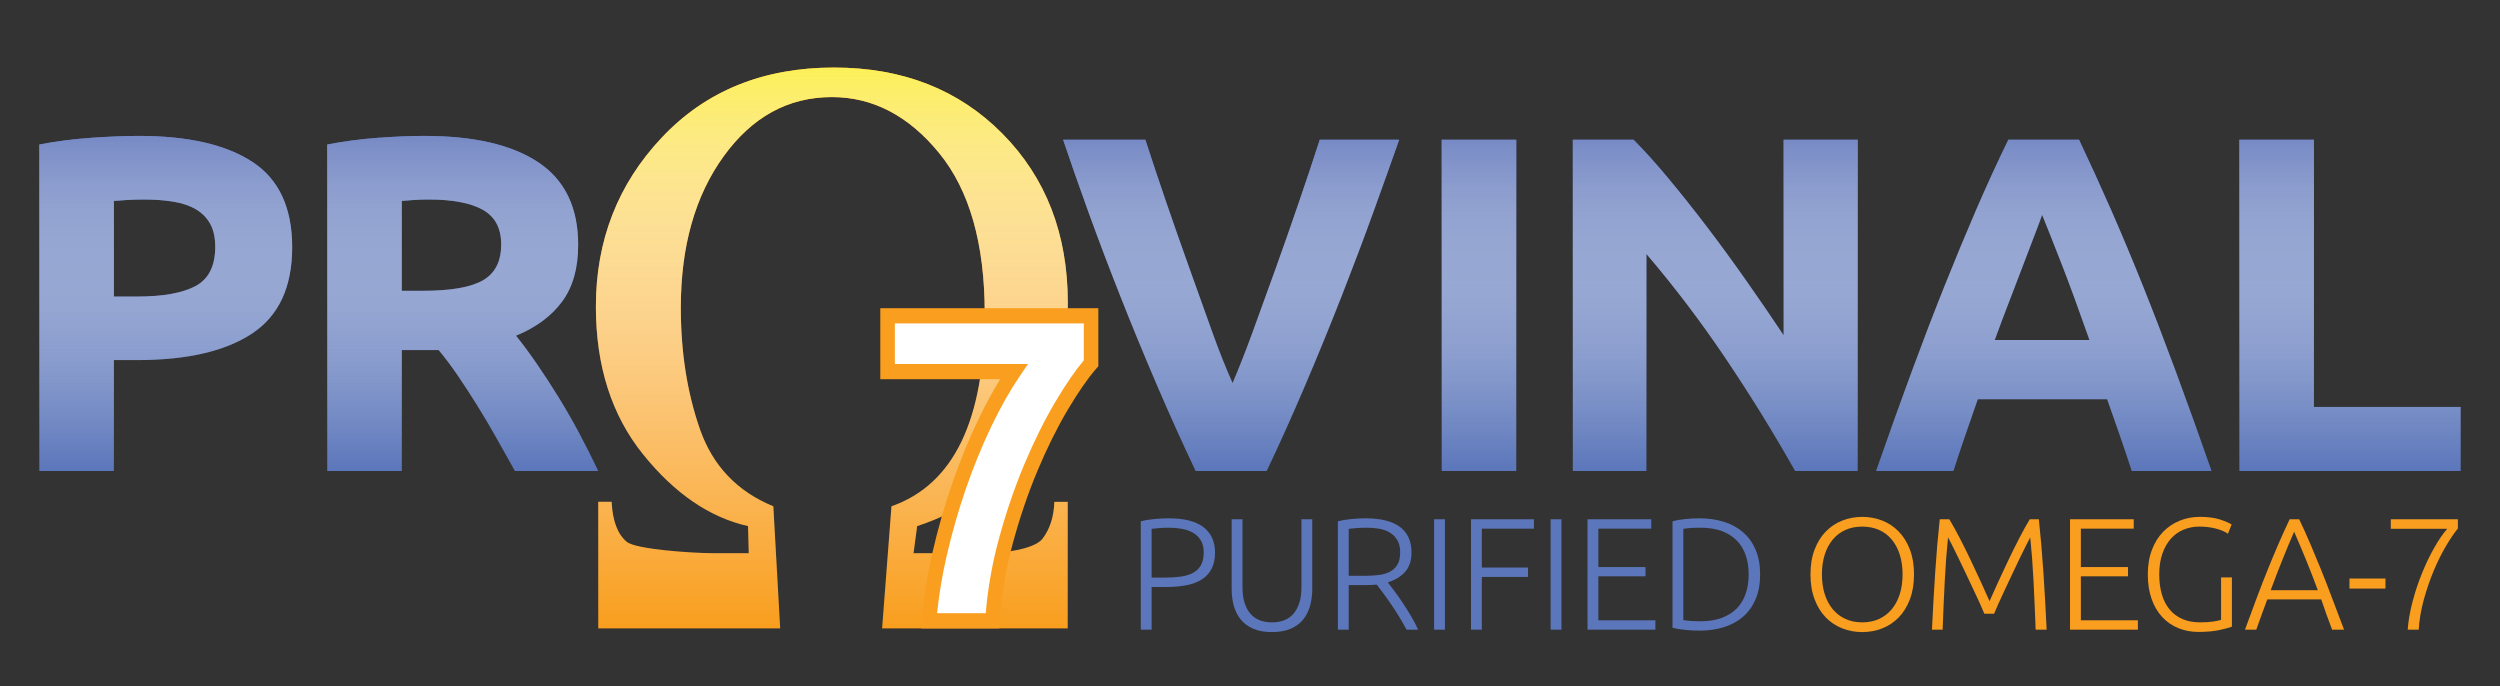 <?xml version="1.0" encoding="utf-8"?>
<!-- Generator: Adobe Illustrator 18.1.1, SVG Export Plug-In . SVG Version: 6.00 Build 0)  -->
<!DOCTYPE svg PUBLIC "-//W3C//DTD SVG 1.1//EN" "http://www.w3.org/Graphics/SVG/1.1/DTD/svg11.dtd">
<svg version="1.1" xmlns="http://www.w3.org/2000/svg" xmlns:xlink="http://www.w3.org/1999/xlink" x="0px" y="0px"
	 viewBox="0 0 284.083 78" enable-background="new 0 0 284.083 78" xml:space="preserve">
<rect x="0" y="0" width="284.083" height="78" fill="#333333" stroke="none"/>
<g id="Layer_2" display="none">
</g>
<g id="Layer_1">
	<g>
		<g>
			<path fill="#5B76BA" d="M132.8,58.898c1.774,0,3.095,0.338,3.965,1.013c0.869,0.676,1.303,1.637,1.303,2.879
				c0,0.713-0.127,1.319-0.38,1.819c-0.253,0.502-0.615,0.906-1.086,1.213c-0.471,0.308-1.048,0.532-1.729,0.67
				c-0.682,0.139-1.451,0.209-2.308,0.209h-1.702v4.852h-1.231V59.242c0.435-0.12,0.944-0.209,1.529-0.262
				C131.746,58.924,132.292,58.898,132.8,58.898z M132.853,59.965c-0.459,0-0.848,0.015-1.167,0.045
				c-0.32,0.03-0.594,0.057-0.824,0.082v5.54h1.557c0.664,0,1.265-0.039,1.802-0.117c0.537-0.078,0.995-0.223,1.375-0.435
				c0.38-0.21,0.674-0.503,0.879-0.877c0.206-0.374,0.308-0.851,0.308-1.43c0-0.555-0.113-1.014-0.336-1.377
				c-0.223-0.361-0.518-0.648-0.886-0.86c-0.369-0.21-0.788-0.358-1.259-0.443S133.348,59.965,132.853,59.965z"/>
			<path fill="#5B76BA" d="M144.535,71.825c-0.832,0-1.542-0.127-2.126-0.38c-0.586-0.254-1.06-0.603-1.421-1.05
				c-0.362-0.446-0.625-0.969-0.789-1.567c-0.162-0.597-0.243-1.24-0.243-1.927v-7.894h1.231v7.731c0,0.687,0.081,1.282,0.243,1.784
				c0.164,0.501,0.39,0.914,0.68,1.24c0.29,0.326,0.64,0.568,1.051,0.725c0.409,0.157,0.869,0.234,1.375,0.234
				c0.508,0,0.966-0.077,1.377-0.234c0.41-0.157,0.76-0.399,1.05-0.725c0.29-0.326,0.516-0.739,0.678-1.24
				c0.164-0.502,0.245-1.096,0.245-1.784v-7.731h1.231v7.894c0,0.687-0.082,1.33-0.245,1.927c-0.162,0.598-0.424,1.121-0.787,1.567
				c-0.362,0.446-0.835,0.796-1.421,1.05C146.078,71.698,145.369,71.825,144.535,71.825z"/>
			<path fill="#5B76BA" d="M160.393,62.772c0,0.941-0.248,1.684-0.743,2.227c-0.495,0.543-1.147,0.936-1.956,1.177
				c0.193,0.241,0.444,0.568,0.751,0.977c0.307,0.411,0.625,0.861,0.95,1.35c0.327,0.488,0.645,0.998,0.959,1.529
				c0.314,0.53,0.58,1.039,0.798,1.521h-1.322c-0.254-0.482-0.528-0.966-0.824-1.448c-0.296-0.484-0.597-0.951-0.905-1.403
				c-0.308-0.453-0.607-0.873-0.896-1.259s-0.544-0.724-0.76-1.013c-0.387,0.035-0.774,0.053-1.159,0.053h-2.028v5.07h-1.231V59.242
				c0.435-0.12,0.944-0.209,1.529-0.262c0.586-0.055,1.126-0.082,1.621-0.082c1.725,0,3.027,0.325,3.902,0.977
				S160.393,61.493,160.393,62.772z M155.323,59.965c-0.46,0-0.86,0.015-1.204,0.045c-0.344,0.03-0.63,0.057-0.86,0.082v5.341h1.702
				c0.568,0,1.105-0.027,1.611-0.082c0.507-0.053,0.948-0.175,1.322-0.361c0.375-0.187,0.67-0.456,0.888-0.806
				c0.217-0.35,0.325-0.827,0.325-1.43c0-0.556-0.108-1.014-0.325-1.377c-0.219-0.362-0.502-0.649-0.852-0.86
				c-0.35-0.211-0.75-0.356-1.203-0.435C156.273,60.005,155.805,59.965,155.323,59.965z"/>
			<path fill="#5B76BA" d="M162.961,59.006h1.231v12.547h-1.231V59.006z"/>
			<path fill="#5B76BA" d="M167.153,71.553V59.006h7.152v1.067h-5.921v4.418h5.251v1.069h-5.251v5.993H167.153z"/>
			<path fill="#5B76BA" d="M176.202,59.006h1.231v12.547h-1.231V59.006z"/>
			<path fill="#5B76BA" d="M180.396,71.553V59.006h7.24v1.067h-6.009v4.364h5.357v1.051h-5.357v4.997h6.48v1.067H180.396z"/>
			<path fill="#5B76BA" d="M200.008,65.271c0,1.074-0.17,2.01-0.508,2.806c-0.338,0.797-0.811,1.461-1.421,1.991
				c-0.61,0.533-1.337,0.93-2.181,1.196c-0.844,0.265-1.775,0.398-2.789,0.398c-0.506,0-1.037-0.027-1.591-0.082
				c-0.557-0.053-1.045-0.135-1.467-0.243V59.242c0.422-0.12,0.911-0.209,1.467-0.262c0.555-0.055,1.085-0.082,1.591-0.082
				c1.014,0,1.945,0.133,2.789,0.398c0.844,0.265,1.571,0.664,2.181,1.196c0.61,0.53,1.083,1.193,1.421,1.991
				C199.838,63.278,200.008,64.209,200.008,65.271z M191.281,70.467c0.073,0.012,0.256,0.036,0.553,0.072
				c0.296,0.038,0.769,0.055,1.421,0.055c0.906,0,1.695-0.124,2.371-0.371c0.676-0.248,1.244-0.601,1.702-1.059
				c0.46-0.46,0.802-1.018,1.032-1.675c0.23-0.659,0.345-1.397,0.345-2.218s-0.115-1.557-0.345-2.209s-0.572-1.207-1.032-1.666
				c-0.457-0.457-1.025-0.811-1.702-1.059c-0.676-0.248-1.465-0.371-2.371-0.371c-0.652,0-1.125,0.018-1.421,0.055
				c-0.296,0.035-0.48,0.06-0.553,0.072V70.467z"/>
			<path fill="#F99E1E" d="M217.496,65.271c0,1.074-0.157,2.021-0.471,2.842c-0.314,0.821-0.738,1.506-1.275,2.054
				c-0.537,0.55-1.162,0.964-1.874,1.241c-0.712,0.277-1.465,0.417-2.263,0.417c-0.796,0-1.551-0.139-2.263-0.417
				c-0.712-0.277-1.337-0.691-1.874-1.241c-0.537-0.548-0.961-1.233-1.275-2.054c-0.314-0.821-0.471-1.768-0.471-2.842
				c0-1.075,0.157-2.019,0.471-2.834c0.314-0.813,0.738-1.496,1.275-2.044c0.537-0.55,1.163-0.964,1.874-1.241
				s1.467-0.417,2.263-0.417c0.798,0,1.551,0.139,2.263,0.417s1.337,0.691,1.874,1.241c0.537,0.548,0.961,1.231,1.275,2.044
				C217.339,63.252,217.496,64.195,217.496,65.271z M216.195,65.271c0-0.845-0.111-1.602-0.327-2.273
				c-0.217-0.67-0.524-1.24-0.924-1.711c-0.398-0.471-0.877-0.829-1.439-1.076s-1.191-0.371-1.892-0.371s-1.33,0.124-1.892,0.371
				s-1.041,0.606-1.439,1.076s-0.707,1.041-0.924,1.711c-0.217,0.671-0.327,1.428-0.327,2.273s0.111,1.601,0.327,2.272
				c0.217,0.67,0.526,1.24,0.924,1.711c0.398,0.471,0.877,0.833,1.439,1.086c0.561,0.254,1.191,0.38,1.892,0.38
				s1.33-0.126,1.892-0.38c0.561-0.253,1.041-0.616,1.439-1.086c0.4-0.471,0.707-1.041,0.924-1.711
				C216.084,66.872,216.195,66.116,216.195,65.271z"/>
			<path fill="#F99E1E" d="M225.488,69.743c-0.122-0.303-0.294-0.701-0.519-1.196c-0.223-0.495-0.475-1.034-0.754-1.62
				c-0.278-0.586-0.564-1.189-0.855-1.81c-0.29-0.622-0.57-1.204-0.835-1.748c-0.267-0.543-0.504-1.019-0.709-1.43
				c-0.206-0.41-0.358-0.699-0.455-0.869c-0.157,1.508-0.281,3.147-0.371,4.915c-0.091,1.768-0.172,3.625-0.243,5.567h-1.213
				c0.108-2.281,0.232-4.465,0.371-6.554c0.137-2.087,0.309-4.085,0.515-5.993h1.087c0.362,0.603,0.749,1.301,1.16,2.091
				c0.411,0.791,0.82,1.611,1.224,2.462c0.404,0.851,0.798,1.691,1.18,2.517c0.38,0.827,0.716,1.571,1.006,2.237
				c0.292-0.665,0.625-1.41,1.008-2.237c0.38-0.827,0.774-1.666,1.178-2.517c0.407-0.851,0.813-1.671,1.224-2.462
				c0.411-0.79,0.798-1.487,1.162-2.091h1.032c0.203,1.907,0.376,3.905,0.515,5.993c0.139,2.089,0.263,4.273,0.371,6.554h-1.249
				c-0.073-1.943-0.155-3.799-0.245-5.567s-0.214-3.407-0.371-4.915c-0.097,0.169-0.248,0.459-0.453,0.869
				c-0.203,0.411-0.44,0.887-0.705,1.43c-0.265,0.544-0.544,1.126-0.833,1.748c-0.29,0.621-0.572,1.224-0.851,1.81
				c-0.278,0.586-0.528,1.125-0.751,1.62s-0.396,0.893-0.515,1.196H225.488z"/>
			<path fill="#F99E1E" d="M235.223,71.553V59.006h7.24v1.067h-6.009v4.364h5.357v1.051h-5.357v4.997h6.48v1.067H235.223z"/>
			<path fill="#F99E1E" d="M252.389,65.614h1.231v5.594c-0.23,0.097-0.678,0.221-1.348,0.371c-0.67,0.151-1.494,0.228-2.471,0.228
				c-0.822,0-1.582-0.146-2.283-0.435c-0.698-0.29-1.306-0.709-1.819-1.258c-0.513-0.55-0.915-1.231-1.204-2.047
				c-0.29-0.814-0.433-1.747-0.433-2.797c0-1.051,0.157-1.984,0.471-2.797c0.314-0.816,0.738-1.497,1.275-2.047
				c0.537-0.549,1.162-0.968,1.874-1.258c0.712-0.291,1.472-0.435,2.281-0.435c0.93,0,1.695,0.099,2.301,0.298
				c0.603,0.199,1.043,0.389,1.322,0.57l-0.418,1.051c-0.338-0.242-0.796-0.438-1.375-0.589c-0.581-0.15-1.209-0.225-1.883-0.225
				c-0.628,0-1.22,0.115-1.775,0.344s-1.039,0.574-1.45,1.031c-0.409,0.46-0.732,1.027-0.968,1.703
				c-0.234,0.675-0.354,1.46-0.354,2.354c0,0.832,0.097,1.584,0.292,2.253c0.192,0.671,0.484,1.244,0.877,1.721
				c0.391,0.476,0.877,0.842,1.456,1.095c0.579,0.254,1.251,0.38,2.011,0.38c0.614,0,1.132-0.033,1.547-0.099
				c0.415-0.066,0.696-0.129,0.842-0.19V65.614z"/>
			<path fill="#F99E1E" d="M265.006,71.553c-0.239-0.617-0.457-1.209-0.659-1.777c-0.201-0.57-0.393-1.124-0.577-1.663h-6.131
				c-0.208,0.543-0.413,1.097-0.614,1.667c-0.199,0.568-0.411,1.16-0.636,1.772h-1.284c0.475-1.306,0.926-2.524,1.35-3.651
				c0.422-1.128,0.84-2.196,1.246-3.202c0.407-1.006,0.811-1.974,1.213-2.902s0.824-1.859,1.266-2.791h1.085
				c0.444,0.928,0.864,1.859,1.26,2.788c0.398,0.929,0.802,1.897,1.209,2.904c0.409,1.006,0.824,2.074,1.244,3.203
				c0.42,1.129,0.882,2.347,1.386,3.651H265.006z M260.69,60.418c-0.455,1.042-0.897,2.1-1.326,3.173
				c-0.431,1.073-0.877,2.23-1.337,3.472h5.355c-0.462-1.243-0.915-2.402-1.353-3.478C261.589,62.511,261.143,61.456,260.69,60.418z
				"/>
			<path fill="#F99E1E" d="M266.978,65.74h4.091v1.141h-4.091V65.74z"/>
			<path fill="#F99E1E" d="M273.594,71.553c0.073-1.001,0.256-2.064,0.553-3.187c0.294-1.123,0.656-2.208,1.085-3.258
				c0.429-1.051,0.893-2.016,1.395-2.897c0.502-0.882,0.986-1.587,1.456-2.118h-6.409v-1.086h7.623v1.05
				c-0.409,0.495-0.86,1.156-1.348,1.982s-0.95,1.757-1.386,2.789c-0.433,1.031-0.811,2.126-1.132,3.285
				c-0.318,1.159-0.515,2.306-0.588,3.44H273.594z"/>
		</g>
		<path fill="#5B76BA" d="M121.31,36.109c-0.074-0.45-0.122-0.939-0.232-1.45c-0.128-0.507-0.264-1.046-0.408-1.615
			c-0.632-2.251-1.62-4.97-3.416-7.725c-0.005-0.008-0.01-0.015-0.015-0.023c0.086,0.242,0.179,0.499,0.268,0.746
			c1.601,2.48,2.51,4.949,3.106,7.017c0.148,0.567,0.289,1.104,0.421,1.609c0.111,0.497,0.164,0.973,0.239,1.413
			c0.019,0.049,0.036,0.095,0.056,0.144C121.32,36.184,121.317,36.151,121.31,36.109z"/>
		<g>
			<path fill="#5B76BA" d="M15.766,15.445c5.612,0,9.921,0.987,12.927,2.959c3.006,1.975,4.509,5.206,4.509,9.696
				c0,4.527-1.521,7.794-4.563,9.804c-3.041,2.01-7.387,3.015-13.035,3.015h-2.662v12.601H4.468V16.422
				c1.848-0.361,3.802-0.614,5.867-0.76C12.399,15.518,14.209,15.445,15.766,15.445z M16.31,22.669c-0.617,0-1.222,0.019-1.82,0.054
				c-0.598,0.036-1.114,0.073-1.548,0.108v10.864h2.662c2.933,0,5.141-0.398,6.626-1.196c1.484-0.796,2.227-2.281,2.227-4.453
				c0-1.05-0.19-1.918-0.57-2.607c-0.38-0.687-0.923-1.24-1.629-1.656s-1.567-0.706-2.58-0.87
				C18.662,22.75,17.54,22.669,16.31,22.669z"/>
			<path fill="#5B76BA" d="M48.21,15.445c5.649,0,9.975,1.004,12.981,3.015c3.006,2.009,4.509,5.132,4.509,9.368
				c0,2.644-0.607,4.789-1.82,6.437c-1.213,1.648-2.959,2.943-5.241,3.883c0.76,0.943,1.557,2.019,2.39,3.232
				c0.832,1.213,1.656,2.481,2.471,3.801c0.816,1.323,1.602,2.698,2.363,4.128c0.761,1.431,1.467,2.833,2.118,4.209h-9.471
				c-0.691-1.23-1.391-2.48-2.1-3.747c-0.709-1.267-1.435-2.498-2.18-3.694c-0.746-1.195-1.483-2.326-2.208-3.395
				c-0.728-1.067-1.455-2.037-2.181-2.905h-4.183v13.741h-8.473V16.422c1.848-0.361,3.757-0.614,5.731-0.76
				C44.888,15.518,46.653,15.445,48.21,15.445z M48.699,22.669c-0.617,0-1.168,0.019-1.658,0.054
				c-0.488,0.036-0.95,0.073-1.385,0.108v10.212h2.39c3.186,0,5.467-0.398,6.843-1.195c1.376-0.797,2.063-2.155,2.063-4.074
				c0-1.847-0.697-3.158-2.091-3.937C53.469,23.058,51.414,22.669,48.699,22.669z"/>
			<path fill="#5B76BA" d="M135.862,53.519c-1.498-3.161-2.976-6.442-4.433-9.843c-1.458-3.4-2.842-6.764-4.153-10.092
				c-1.313-3.327-2.517-6.513-3.618-9.557c-1.1-3.043-2.05-5.758-2.849-8.147h9.342c0.704,2.179,1.487,4.526,2.349,7.038
				c0.863,2.513,1.742,5.017,2.637,7.512c0.894,2.496,1.751,4.886,2.571,7.173c0.82,2.286,1.605,4.261,2.355,5.923
				c0.707-1.651,1.48-3.62,2.318-5.906c0.839-2.285,1.706-4.676,2.6-7.172c0.895-2.495,1.772-5,2.634-7.513
				c0.862-2.512,1.648-4.863,2.355-7.055h9.02c-0.843,2.401-1.813,5.12-2.911,8.156c-1.097,3.038-2.297,6.221-3.6,9.553
				c-1.304,3.332-2.679,6.699-4.127,10.103c-1.448,3.403-2.918,6.68-4.41,9.827H135.862z"/>
			<path fill="#5B76BA" d="M163.825,15.879h8.473v37.64h-8.473V15.879z"/>
			<path fill="#5B76BA" d="M203.982,53.519c-2.427-4.309-5.051-8.563-7.876-12.763s-5.83-8.165-9.016-11.896v24.659h-8.365v-37.64
				h6.898c1.196,1.195,2.517,2.661,3.966,4.399c1.448,1.738,2.923,3.595,4.426,5.567c1.503,1.975,2.996,4.02,4.481,6.137
				c1.485,2.118,2.88,4.156,4.183,6.111V15.879h8.419v37.64H203.982z"/>
			<path fill="#5B76BA" d="M242.233,53.519c-0.419-1.307-0.869-2.651-1.351-4.029c-0.482-1.378-0.962-2.752-1.44-4.118h-14.7
				c-0.475,1.374-0.953,2.749-1.43,4.13c-0.477,1.38-0.922,2.719-1.334,4.018h-8.798c1.416-4.054,2.759-7.803,4.031-11.243
				c1.271-3.44,2.514-6.681,3.731-9.722c1.218-3.042,2.416-5.93,3.596-8.663c1.181-2.734,2.407-5.405,3.679-8.011h8.031
				c1.237,2.607,2.455,5.278,3.657,8.011c1.2,2.734,2.41,5.621,3.629,8.663c1.219,3.041,2.464,6.282,3.737,9.722
				c1.273,3.44,2.619,7.188,4.038,11.243H242.233z M232.053,24.407c-0.189,0.546-0.466,1.291-0.83,2.231
				c-0.365,0.941-0.779,2.028-1.243,3.261c-0.465,1.233-0.986,2.591-1.56,4.074c-0.575,1.482-1.158,3.037-1.751,4.664h10.763
				c-0.576-1.632-1.134-3.192-1.673-4.679c-0.54-1.487-1.053-2.848-1.538-4.082c-0.487-1.233-0.913-2.319-1.28-3.26
				C232.573,25.678,232.277,24.942,232.053,24.407z"/>
			<path fill="#5B76BA" d="M279.615,46.241v7.278h-25.148v-37.64h8.473v30.362H279.615z"/>
		</g>
		<path fill="#F99E1E" d="M67.98,57.025h1.52c0.109,2.175,0.684,3.692,1.725,4.55c1.039,0.857,7.513,1.286,9.785,1.286h4.073
			l-0.083-3.079c-4.352-0.979-8.322-3.691-11.908-8.133c-3.587-4.441-5.38-10.046-5.38-16.817c0-7.505,2.498-13.907,7.494-19.205
			c4.996-5.301,11.519-7.95,19.567-7.95c7.802,0,14.18,2.504,19.136,7.513c4.954,5.008,7.432,11.419,7.432,19.229
			c0,6.342-1.539,11.727-4.619,16.152c-3.08,4.427-7.248,7.498-12.503,9.213l-0.411,3.079h8.057c2.601,0,5.775-0.551,6.61-1.655
			c0.835-1.103,1.281-2.497,1.335-4.181h1.519v14.382h-21.093l1.067-13.877c7.063-2.481,10.594-9.786,10.594-21.918
			c0-7.933-1.732-14.014-5.194-18.241c-3.464-4.229-7.522-6.342-12.175-6.342c-4.955,0-9.055,2.245-12.298,6.732
			c-3.245,4.488-4.867,10.224-4.867,17.208c0,5.055,0.726,9.658,2.177,13.809c1.451,4.15,4.23,7.069,8.336,8.752l0.78,13.877H67.98
			V57.025z"/>
		<linearGradient id="SVGID_1_" gradientUnits="userSpaceOnUse" x1="94.526" y1="71.408" x2="94.526" y2="7.675">
			<stop  offset="0" style="stop-color:#FFFFFF;stop-opacity:0"/>
			<stop  offset="0.255" style="stop-color:#FFFFFC;stop-opacity:0.255"/>
			<stop  offset="0.411" style="stop-color:#FFFEF4;stop-opacity:0.411"/>
			<stop  offset="0.54" style="stop-color:#FFFDE6;stop-opacity:0.54"/>
			<stop  offset="0.655" style="stop-color:#FEFBD1;stop-opacity:0.655"/>
			<stop  offset="0.761" style="stop-color:#FEF8B7;stop-opacity:0.761"/>
			<stop  offset="0.859" style="stop-color:#FDF696;stop-opacity:0.859"/>
			<stop  offset="0.95" style="stop-color:#FCF270;stop-opacity:0.95"/>
			<stop  offset="1" style="stop-color:#FCF058"/>
		</linearGradient>
		<path fill="url(#SVGID_1_)" d="M67.98,57.025h1.52c0.109,2.175,0.684,3.692,1.725,4.55c1.039,0.857,7.513,1.286,9.785,1.286h4.073
			l-0.083-3.079c-4.352-0.979-8.322-3.691-11.908-8.133c-3.587-4.441-5.38-10.046-5.38-16.817c0-7.505,2.498-13.907,7.494-19.205
			c4.996-5.301,11.519-7.95,19.567-7.95c7.802,0,14.18,2.504,19.136,7.513c4.954,5.008,7.432,11.419,7.432,19.229
			c0,6.342-1.539,11.727-4.619,16.152c-3.08,4.427-7.248,7.498-12.503,9.213l-0.411,3.079h8.057c2.601,0,5.775-0.551,6.61-1.655
			c0.835-1.103,1.281-2.497,1.335-4.181h1.519v14.382h-21.093l1.067-13.877c7.063-2.481,10.594-9.786,10.594-21.918
			c0-7.933-1.732-14.014-5.194-18.241c-3.464-4.229-7.522-6.342-12.175-6.342c-4.955,0-9.055,2.245-12.298,6.732
			c-3.245,4.488-4.867,10.224-4.867,17.208c0,5.055,0.726,9.658,2.177,13.809c1.451,4.15,4.23,7.069,8.336,8.752l0.78,13.877H67.98
			V57.025z"/>
		<g>
			<path fill="#FFFFFF" d="M105.579,70.543c0.192-2.429,0.588-4.959,1.193-7.59c0.602-2.631,1.342-5.212,2.218-7.742
				c0.873-2.53,1.851-4.92,2.931-7.166c1.08-2.246,2.177-4.185,3.292-5.819h-14.354v-6.34h23.126v5.392
				c-1.019,1.164-2.136,2.78-3.362,4.843c-1.225,2.067-2.384,4.405-3.481,7.017c-1.097,2.615-2.052,5.42-2.861,8.416
				c-0.809,2.996-1.31,5.993-1.502,8.989H105.579z"/>
			<path fill="#F99E1E" d="M113.553,71.408h-8.872l0.074-0.937c0.195-2.477,0.604-5.074,1.212-7.722
				c0.609-2.652,1.364-5.287,2.245-7.834c0.878-2.544,1.877-4.988,2.97-7.26c0.807-1.68,1.635-3.208,2.47-4.564h-13.621V35.02
				h24.778v6.594l-0.216,0.249c-0.969,1.106-2.068,2.693-3.269,4.716c-1.195,2.014-2.349,4.339-3.427,6.908
				c-1.083,2.582-2.032,5.375-2.822,8.303c-0.789,2.924-1.285,5.889-1.472,8.811L113.553,71.408z M106.486,69.677h5.529
				c0.229-2.779,0.723-5.587,1.471-8.359c0.812-3.003,1.787-5.873,2.899-8.528c1.112-2.644,2.302-5.04,3.537-7.125
				c1.186-1.997,2.247-3.544,3.236-4.718v-4.195h-21.472v4.609h15.133l-0.933,1.369c-1.086,1.593-2.173,3.512-3.227,5.705
				c-1.062,2.211-2.036,4.59-2.891,7.071c-0.86,2.487-1.598,5.061-2.192,7.65C107.063,65.384,106.698,67.573,106.486,69.677z"/>
		</g>
		<g>
			<linearGradient id="SVGID_2_" gradientUnits="userSpaceOnUse" x1="18.835" y1="53.519" x2="18.835" y2="15.445">
				<stop  offset="0" style="stop-color:#FFFFFF;stop-opacity:0"/>
				<stop  offset="0.136" style="stop-color:#F8F9FC;stop-opacity:0.136"/>
				<stop  offset="0.328" style="stop-color:#E6E9F4;stop-opacity:0.328"/>
				<stop  offset="0.554" style="stop-color:#C7CFE7;stop-opacity:0.554"/>
				<stop  offset="0.804" style="stop-color:#9DABD5;stop-opacity:0.804"/>
				<stop  offset="1" style="stop-color:#778AC5"/>
			</linearGradient>
			<path fill="url(#SVGID_2_)" d="M15.766,15.445c5.612,0,9.921,0.987,12.927,2.959c3.006,1.975,4.509,5.206,4.509,9.696
				c0,4.527-1.521,7.794-4.563,9.804c-3.041,2.01-7.387,3.015-13.035,3.015h-2.662v12.601H4.468V16.422
				c1.848-0.361,3.802-0.614,5.867-0.76C12.399,15.518,14.209,15.445,15.766,15.445z M16.31,22.669c-0.617,0-1.222,0.019-1.82,0.054
				c-0.598,0.036-1.114,0.073-1.548,0.108v10.864h2.662c2.933,0,5.141-0.398,6.626-1.196c1.484-0.796,2.227-2.281,2.227-4.453
				c0-1.05-0.19-1.918-0.57-2.607c-0.38-0.687-0.923-1.24-1.629-1.656s-1.567-0.706-2.58-0.87
				C18.662,22.75,17.54,22.669,16.31,22.669z"/>
			<linearGradient id="SVGID_3_" gradientUnits="userSpaceOnUse" x1="52.582" y1="53.519" x2="52.582" y2="15.445">
				<stop  offset="0" style="stop-color:#FFFFFF;stop-opacity:0"/>
				<stop  offset="0.136" style="stop-color:#F8F9FC;stop-opacity:0.136"/>
				<stop  offset="0.328" style="stop-color:#E6E9F4;stop-opacity:0.328"/>
				<stop  offset="0.554" style="stop-color:#C7CFE7;stop-opacity:0.554"/>
				<stop  offset="0.804" style="stop-color:#9DABD5;stop-opacity:0.804"/>
				<stop  offset="1" style="stop-color:#778AC5"/>
			</linearGradient>
			<path fill="url(#SVGID_3_)" d="M48.21,15.445c5.649,0,9.975,1.004,12.981,3.015c3.006,2.009,4.509,5.132,4.509,9.368
				c0,2.644-0.607,4.789-1.82,6.437c-1.213,1.648-2.959,2.943-5.241,3.883c0.76,0.943,1.557,2.019,2.39,3.232
				c0.832,1.213,1.656,2.481,2.471,3.801c0.816,1.323,1.602,2.698,2.363,4.128c0.761,1.431,1.467,2.833,2.118,4.209h-9.471
				c-0.691-1.23-1.391-2.48-2.1-3.747c-0.709-1.267-1.435-2.498-2.18-3.694c-0.746-1.195-1.483-2.326-2.208-3.395
				c-0.728-1.067-1.455-2.037-2.181-2.905h-4.183v13.741h-8.473V16.422c1.848-0.361,3.757-0.614,5.731-0.76
				C44.888,15.518,46.653,15.445,48.21,15.445z M48.699,22.669c-0.617,0-1.168,0.019-1.658,0.054
				c-0.488,0.036-0.95,0.073-1.385,0.108v10.212h2.39c3.186,0,5.467-0.398,6.843-1.195c1.376-0.797,2.063-2.155,2.063-4.074
				c0-1.847-0.697-3.158-2.091-3.937C53.469,23.058,51.414,22.669,48.699,22.669z"/>
			<linearGradient id="SVGID_4_" gradientUnits="userSpaceOnUse" x1="139.9" y1="53.519" x2="139.9" y2="15.879">
				<stop  offset="0" style="stop-color:#FFFFFF;stop-opacity:0"/>
				<stop  offset="0.136" style="stop-color:#F8F9FC;stop-opacity:0.136"/>
				<stop  offset="0.328" style="stop-color:#E6E9F4;stop-opacity:0.328"/>
				<stop  offset="0.554" style="stop-color:#C7CFE7;stop-opacity:0.554"/>
				<stop  offset="0.804" style="stop-color:#9DABD5;stop-opacity:0.804"/>
				<stop  offset="1" style="stop-color:#778AC5"/>
			</linearGradient>
			<path fill="url(#SVGID_4_)" d="M135.862,53.519c-1.498-3.161-2.976-6.442-4.433-9.843c-1.458-3.4-2.842-6.764-4.153-10.092
				c-1.313-3.327-2.517-6.513-3.618-9.557c-1.1-3.043-2.05-5.758-2.849-8.147h9.342c0.704,2.179,1.487,4.526,2.349,7.038
				c0.863,2.513,1.742,5.017,2.637,7.512c0.894,2.496,1.751,4.886,2.571,7.173c0.82,2.286,1.605,4.261,2.355,5.923
				c0.707-1.651,1.48-3.62,2.318-5.906c0.839-2.285,1.706-4.676,2.6-7.172c0.895-2.495,1.772-5,2.634-7.513
				c0.862-2.512,1.648-4.863,2.355-7.055h9.02c-0.843,2.401-1.813,5.12-2.911,8.156c-1.097,3.038-2.297,6.221-3.6,9.553
				c-1.304,3.332-2.679,6.699-4.127,10.103c-1.448,3.403-2.918,6.68-4.41,9.827H135.862z"/>
			<linearGradient id="SVGID_5_" gradientUnits="userSpaceOnUse" x1="168.062" y1="53.519" x2="168.062" y2="15.879">
				<stop  offset="0" style="stop-color:#FFFFFF;stop-opacity:0"/>
				<stop  offset="0.136" style="stop-color:#F8F9FC;stop-opacity:0.136"/>
				<stop  offset="0.328" style="stop-color:#E6E9F4;stop-opacity:0.328"/>
				<stop  offset="0.554" style="stop-color:#C7CFE7;stop-opacity:0.554"/>
				<stop  offset="0.804" style="stop-color:#9DABD5;stop-opacity:0.804"/>
				<stop  offset="1" style="stop-color:#778AC5"/>
			</linearGradient>
			<path fill="url(#SVGID_5_)" d="M163.825,15.879h8.473v37.64h-8.473V15.879z"/>
			<linearGradient id="SVGID_6_" gradientUnits="userSpaceOnUse" x1="194.911" y1="53.519" x2="194.911" y2="15.879">
				<stop  offset="0" style="stop-color:#FFFFFF;stop-opacity:0"/>
				<stop  offset="0.136" style="stop-color:#F8F9FC;stop-opacity:0.136"/>
				<stop  offset="0.328" style="stop-color:#E6E9F4;stop-opacity:0.328"/>
				<stop  offset="0.554" style="stop-color:#C7CFE7;stop-opacity:0.554"/>
				<stop  offset="0.804" style="stop-color:#9DABD5;stop-opacity:0.804"/>
				<stop  offset="1" style="stop-color:#778AC5"/>
			</linearGradient>
			<path fill="url(#SVGID_6_)" d="M203.982,53.519c-2.427-4.309-5.051-8.563-7.876-12.763s-5.83-8.165-9.016-11.896v24.659h-8.365
				v-37.64h6.898c1.196,1.195,2.517,2.661,3.966,4.399c1.448,1.738,2.923,3.595,4.426,5.567c1.503,1.975,2.996,4.02,4.481,6.137
				c1.485,2.118,2.88,4.156,4.183,6.111V15.879h8.419v37.64H203.982z"/>
			<linearGradient id="SVGID_7_" gradientUnits="userSpaceOnUse" x1="232.243" y1="53.519" x2="232.243" y2="15.879">
				<stop  offset="0" style="stop-color:#FFFFFF;stop-opacity:0"/>
				<stop  offset="0.136" style="stop-color:#F8F9FC;stop-opacity:0.136"/>
				<stop  offset="0.328" style="stop-color:#E6E9F4;stop-opacity:0.328"/>
				<stop  offset="0.554" style="stop-color:#C7CFE7;stop-opacity:0.554"/>
				<stop  offset="0.804" style="stop-color:#9DABD5;stop-opacity:0.804"/>
				<stop  offset="1" style="stop-color:#778AC5"/>
			</linearGradient>
			<path fill="url(#SVGID_7_)" d="M242.233,53.519c-0.419-1.307-0.869-2.651-1.351-4.029c-0.482-1.378-0.962-2.752-1.44-4.118h-14.7
				c-0.475,1.374-0.953,2.749-1.43,4.13c-0.477,1.38-0.922,2.719-1.334,4.018h-8.798c1.416-4.054,2.759-7.803,4.031-11.243
				c1.271-3.44,2.514-6.681,3.731-9.722c1.218-3.042,2.416-5.93,3.596-8.663c1.181-2.734,2.407-5.405,3.679-8.011h8.031
				c1.237,2.607,2.455,5.278,3.657,8.011c1.2,2.734,2.41,5.621,3.629,8.663c1.219,3.041,2.464,6.282,3.737,9.722
				c1.273,3.44,2.619,7.188,4.038,11.243H242.233z M232.053,24.407c-0.189,0.546-0.466,1.291-0.83,2.231
				c-0.365,0.941-0.779,2.028-1.243,3.261c-0.465,1.233-0.986,2.591-1.56,4.074c-0.575,1.482-1.158,3.037-1.751,4.664h10.763
				c-0.576-1.632-1.134-3.192-1.673-4.679c-0.54-1.487-1.053-2.848-1.538-4.082c-0.487-1.233-0.913-2.319-1.28-3.26
				C232.573,25.678,232.277,24.942,232.053,24.407z"/>
			<linearGradient id="SVGID_8_" gradientUnits="userSpaceOnUse" x1="267.041" y1="53.519" x2="267.041" y2="15.879">
				<stop  offset="0" style="stop-color:#FFFFFF;stop-opacity:0"/>
				<stop  offset="0.136" style="stop-color:#F8F9FC;stop-opacity:0.136"/>
				<stop  offset="0.328" style="stop-color:#E6E9F4;stop-opacity:0.328"/>
				<stop  offset="0.554" style="stop-color:#C7CFE7;stop-opacity:0.554"/>
				<stop  offset="0.804" style="stop-color:#9DABD5;stop-opacity:0.804"/>
				<stop  offset="1" style="stop-color:#778AC5"/>
			</linearGradient>
			<path fill="url(#SVGID_8_)" d="M279.615,46.241v7.278h-25.148v-37.64h8.473v30.362H279.615z"/>
		</g>
	</g>
	<g id="EnergySmart">
	</g>
</g>
</svg>
